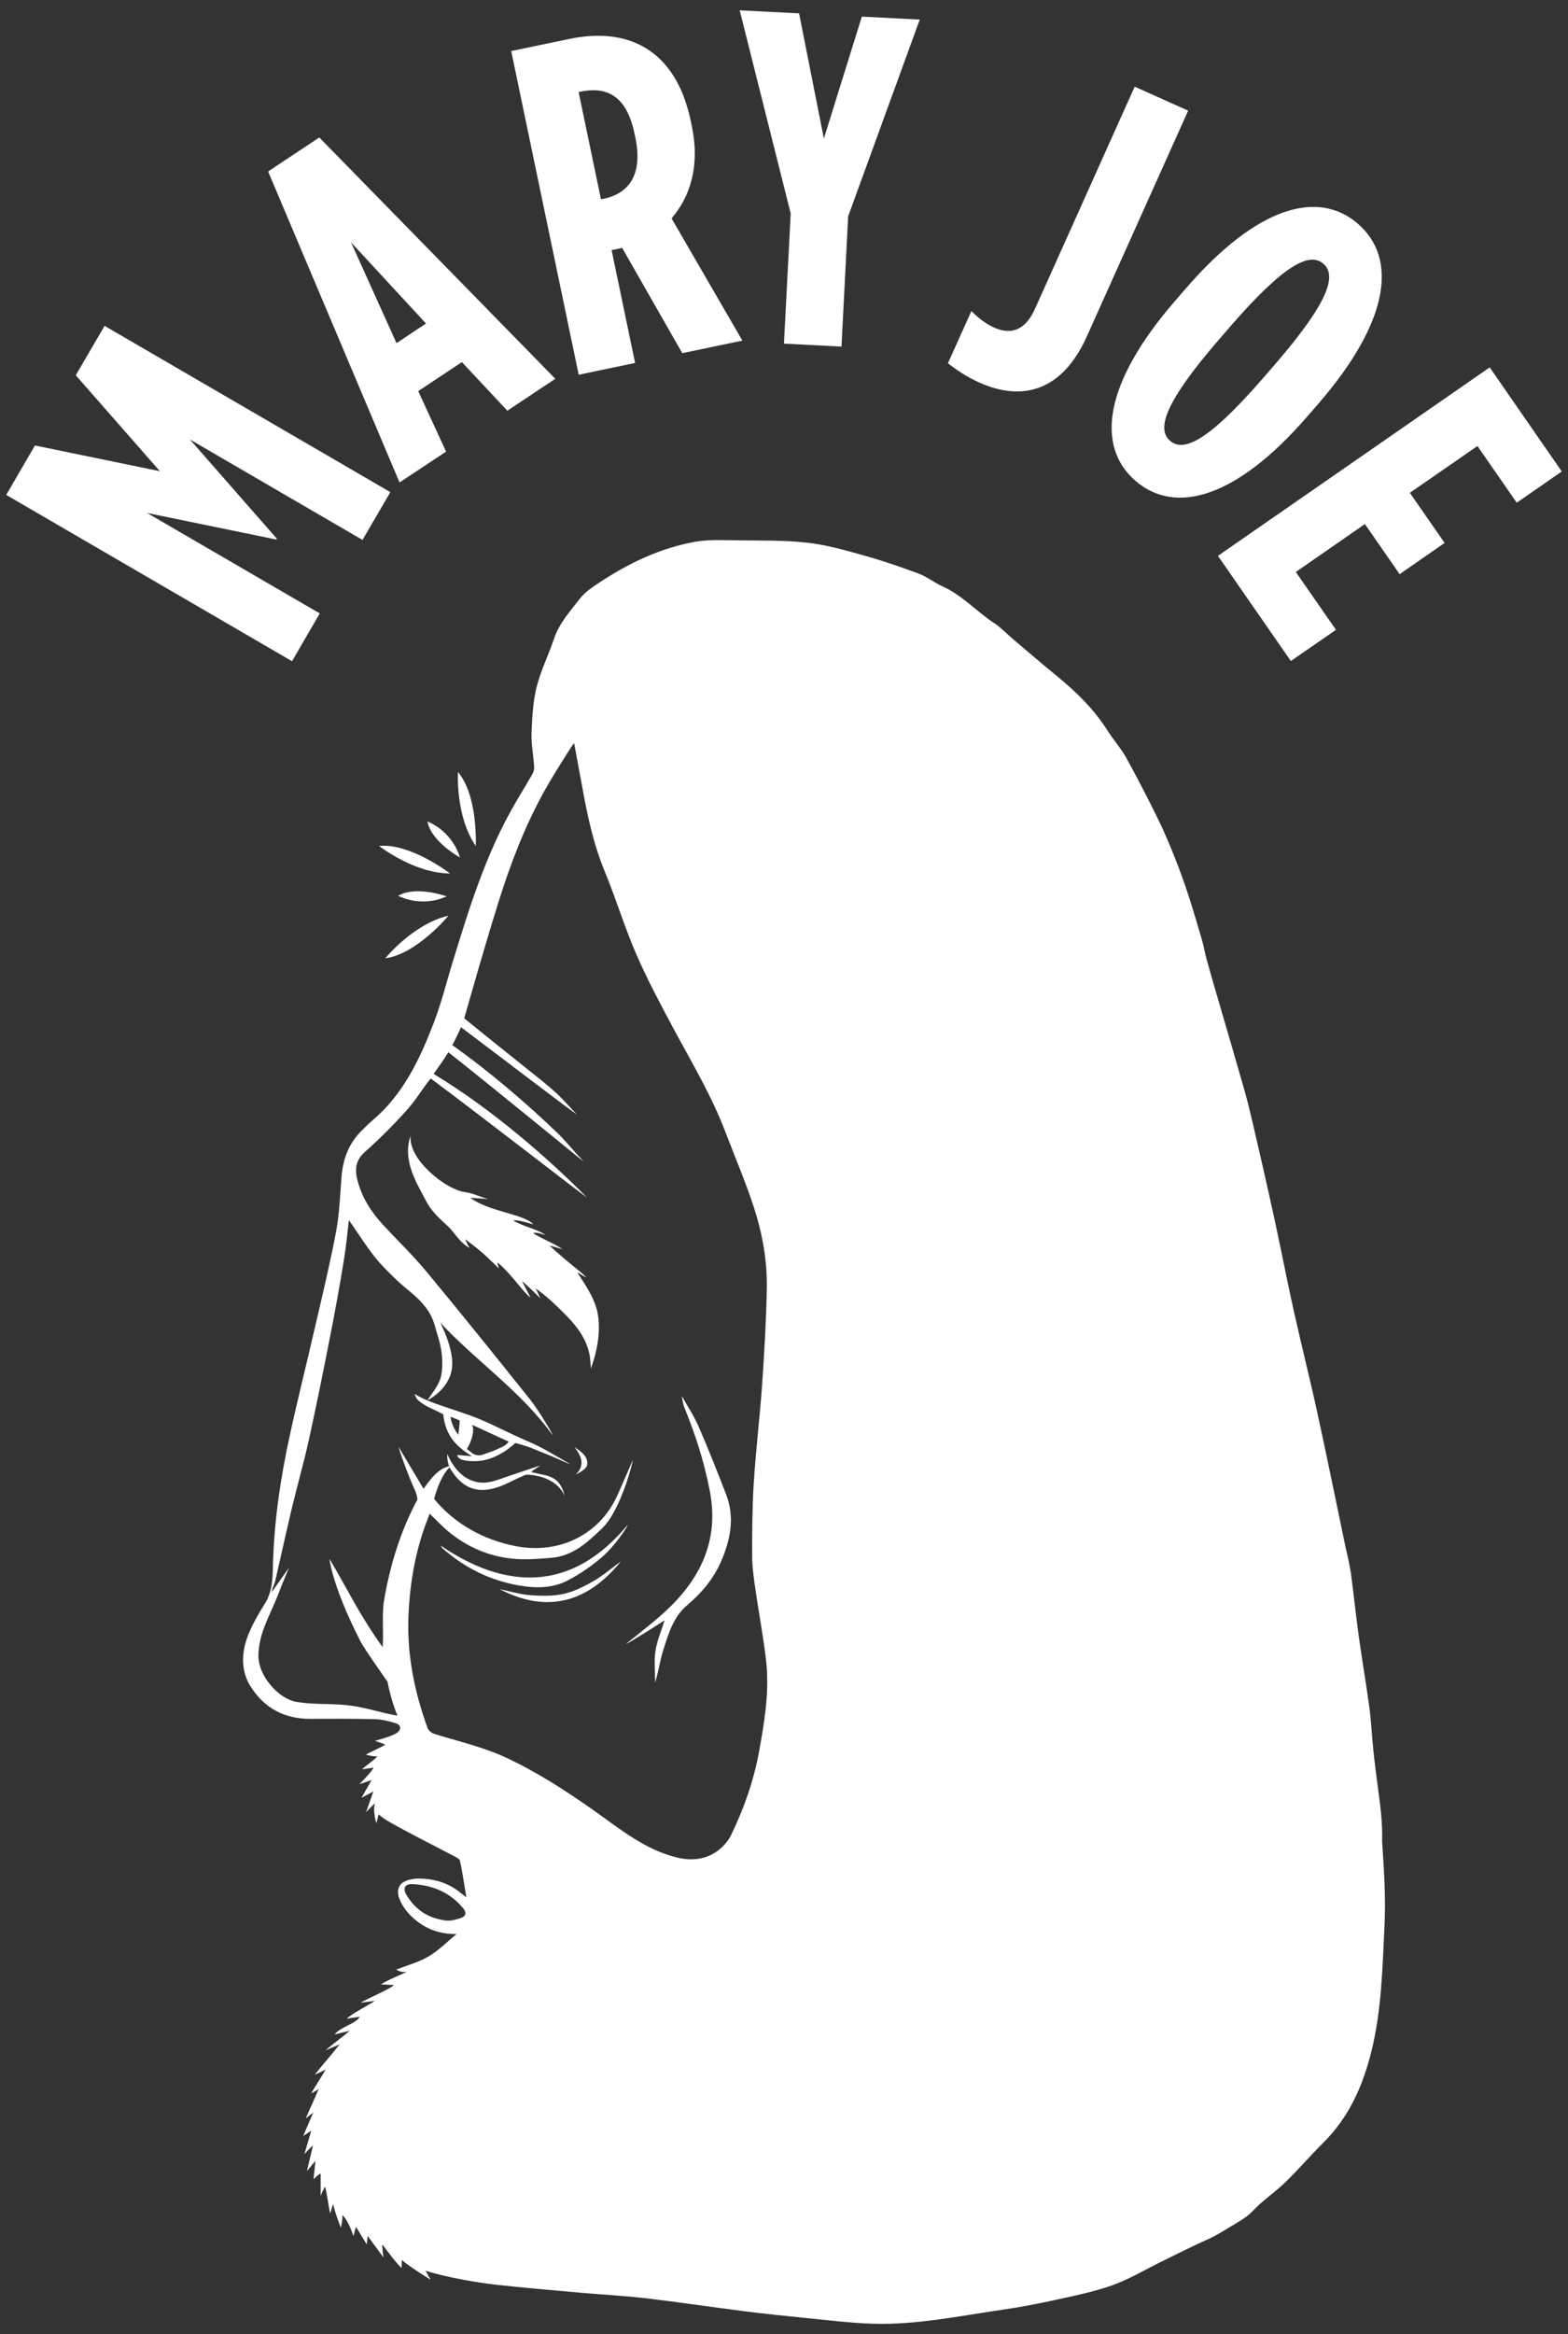 <?xml version="1.0" encoding="utf-8"?>
<!-- Generator: Adobe Illustrator 19.2.1, SVG Export Plug-In . SVG Version: 6.00 Build 0)  -->
<svg version="1.1" id="Layer_1" xmlns="http://www.w3.org/2000/svg" xmlns:xlink="http://www.w3.org/1999/xlink" x="0px" y="0px"
	 viewBox="0 0 201.598 300" enable-background="new 0 0 201.598 300" xml:space="preserve">
<rect x="0" y="0" width="201.598" height="300" fill="#333333" stroke="none"/>
<g>
	<g>
		<path fill="#ffffff" d="M0.799,63.608l3.693-6.351l16.065,3.306L9.74,48.231l3.705-6.351l36.743,21.372l-3.581,6.144L24.413,56.48
			l11.192,12.767l-0.062,0.101l-16.632-3.418l22.2,12.91l-3.564,6.143L0.799,63.608z"/>
		<path fill="#ffffff" d="M34.472,22.037l6.578-4.37l30.345,31.015l-6.163,4.106l-5.849-6.247l-5.612,3.727l3.581,7.774
			l-5.984,3.969L34.472,22.037z M54.769,41.579l-9.638-10.431l5.849,12.955L54.769,41.579z"/>
		<path fill="#ffffff" d="M65.725,6.56l7.488-1.558c7.42-1.549,13.657,1.243,15.604,10.572l0.113,0.536
			c1.133,5.414-0.303,9.301-2.588,11.956l9.105,15.711l-7.73,1.613l-7.724-13.527l-1.358,0.292l3.019,14.493l-7.252,1.515
			L65.725,6.56z M77.614,25.546c3.154-0.665,5.086-2.989,4.075-7.861l-0.101-0.477c-1.088-5.229-3.862-6.073-7.016-5.417
			l-0.18,0.034l2.874,13.788L77.614,25.546z"/>
		<path fill="#ffffff" d="M101.66,27.435L95.104,1.328l7.633,0.39l3.188,16.087l4.883-15.669l7.443,0.381l-9.206,25.296
			l-0.854,16.733l-7.398-0.382L101.66,27.435z"/>
		<path fill="#ffffff" d="M121.873,46.69l3.02-6.708c0.875,0.865,1.802,1.614,2.902,2.111c2.166,0.971,4.019,0.401,5.282-2.417
			l12.809-28.537l6.876,3.082l-13.033,29.031c-3.082,6.871-8.128,8.467-13.836,5.908C124.169,48.388,122.967,47.513,121.873,46.69z"
			/>
		<path fill="#ffffff" d="M151.044,38.714l1.426-1.648c9.172-10.603,17.024-12.716,22.115-8.307
			c5.097,4.412,4.12,12.481-5.04,23.081l-1.437,1.653c-9.172,10.597-17.025,12.71-22.122,8.307
			C140.896,57.386,141.867,49.312,151.044,38.714z M162.416,48.568l1.437-1.653c7.145-8.262,7.992-11.549,6.292-13.017
			c-1.7-1.47-4.827-0.168-11.989,8.085l-1.431,1.656c-7.139,8.257-7.992,11.546-6.286,13.017
			C152.145,58.124,155.266,56.822,162.416,48.568z"/>
		<path fill="#ffffff" d="M191.532,47.218l9.267,13.379l-5.793,4.014l-5.052-7.286l-8.689,6.017l4.468,6.438l-5.782,4.016
			l-4.467-6.441l-8.881,6.16l5.164,7.434l-5.804,4.011l-9.373-13.519L191.532,47.218z"/>
	</g>
	<g>
		<g>
			<path fill-rule="evenodd" clip-rule="evenodd" fill="#ffffff" d="M67.544,185.104c-1.987-0.862-3.918-1.886-5.911-2.72
				c-1.689-0.702-3.451-1.209-5.169-1.821c-0.426-0.154-1.863-0.609-3.154-1.398c0.05,0.177,0.236,0.57,0.28,0.626
				c0.943,0.982,2.268,1.347,3.391,1.985c0.337,2.913,1.796,4.181,3.693,5.382c0,0-1.471-0.126-1.881-0.157
				c0.039,0.854,2.049,0.833,2.711,0.772c2.582-0.163,4.749-2.313,4.749-2.313c2.554,0.69,2.492,0.881,3.569,1.255
				c0.483,0.171,2.975,1.255,3.441,1.473c0.033-0.067-1.965-1.156-2.632-1.555C69.621,186.032,68.61,185.564,67.544,185.104z
				 M58.917,184.399c-0.477-0.581-0.954-1.636-0.983-2.313l1.167,0.477C59.102,182.828,59.001,183.973,58.917,184.399z
				 M64.047,186.204c-0.612,0.303-1.296,0.505-1.953,0.749c-0.443,0.16-0.859,0.118-1.296-0.124l-0.764-0.6
				c0.775-1.319,0.971-2.551,0.652-3.101c1.471,0.645,3.199,1.488,4.715,2.153C65.035,185.842,64.502,185.982,64.047,186.204z"/>
			<path fill-rule="evenodd" clip-rule="evenodd" fill="#ffffff" d="M177.695,236.64c0.079-2.476-0.275-4.85-0.483-6.481
				c-0.236-1.729-0.46-3.471-0.64-5.206c-0.191-1.819-0.263-3.649-0.505-5.456c-0.41-3.044-0.937-6.073-1.358-9.107
				c-0.382-2.753-0.662-5.518-1.033-8.262c-0.174-1.179-0.471-2.33-0.724-3.492c-1.184-5.66-2.329-11.327-3.564-16.977
				c-0.954-4.404-2.066-8.773-3.048-13.179c-0.909-4.084-1.689-8.19-2.588-12.277c-0.841-3.878-1.74-7.745-2.632-11.619
				c-0.342-1.462-0.69-2.924-1.095-4.366c-1.084-3.815-2.2-7.612-3.312-11.418c-0.522-1.796-1.055-3.595-1.549-5.399
				c-0.241-0.859-0.381-1.745-0.629-2.596c-0.55-1.895-1.111-3.786-1.717-5.66c-0.544-1.676-1.145-3.346-1.802-4.991
				c-0.685-1.717-1.409-3.433-2.228-5.088c-1.279-2.601-2.615-5.181-4.007-7.712c-0.674-1.198-1.611-2.243-2.358-3.413
				c-1.707-2.702-3.94-4.915-6.387-6.926c-1.993-1.625-3.946-3.306-5.905-4.968c-0.746-0.637-1.431-1.375-2.234-1.909
				c-2.301-1.492-4.153-3.618-6.696-4.762c-1.072-0.477-2.026-1.255-3.104-1.659c-2.38-0.884-4.771-1.703-7.219-2.379
				c-2.357-0.663-4.737-1.33-7.156-1.594c-2.924-0.325-5.894-0.255-8.852-0.297c-1.819-0.014-3.682-0.13-5.456,0.179
				c-4.558,0.811-8.667,2.787-12.495,5.341c-0.82,0.545-1.678,1.122-2.279,1.875c-1.274,1.639-2.717,3.202-3.413,5.251
				c-0.696,2.079-1.695,4.089-2.234,6.205c-0.471,1.895-0.572,3.901-0.651,5.863c-0.056,1.446,0.242,2.899,0.326,4.353
				c0.033,0.317-0.045,0.69-0.214,0.966c-0.797,1.4-1.65,2.767-2.453,4.168c-3.553,6.225-5.663,13.016-7.746,19.819
				c-0.837,2.686-1.488,5.429-2.504,8.035c-1.779,4.634-3.895,9.118-7.802,12.444c-0.522,0.438-0.988,0.912-1.465,1.386
				c-1.628,1.611-2.38,3.598-2.571,5.855c-0.185,2.385-0.269,4.801-0.707,7.137c-0.797,4.168-1.785,8.299-2.75,12.431
				c-1.044,4.563-2.195,9.109-3.188,13.681c-1.213,5.532-2.032,11.117-2.178,16.792c-0.034,1.703-0.084,3.413-1.089,4.962
				c-0.864,1.384-1.706,2.843-2.251,4.375c-0.713,2.035-0.735,4.241,0.422,6.116c1.745,2.82,4.378,4.26,7.768,4.238
				c2.768-0.02,5.535-0.028,8.313,0.042c0.887,0.028,1.79,0.264,2.655,0.528c0.584,0.177,0.736,0.702,0.235,1.145
				c-0.589,0.514-2.93,1.103-2.93,1.103l1.325,0.477c-0.337,0.309-2.133,1.03-2.493,1.319c0,0,1.156,0.281,1.482,0.193
				c-0.489,0.576-1.572,1.221-1.965,1.681l1.46-0.224c-0.113,0.432-1.824,2.132-1.824,2.132l1.577-0.525l-1.303,2.273l1.528-0.814
				l-0.927,2.65l1.129-1.148c-0.314,1.041,0.191,2.582,0.191,2.582l0.281-1.131c0,0,0.752,0.598,1.145,0.822
				c2.795,1.602,5.692,3.028,8.543,4.53c0.292,0.157,0.73,0.356,0.775,0.605c0.314,1.398,0.578,3.273,0.82,4.69
				c0,0-0.673-0.505-0.774-0.595c-1.538-1.269-3.368-1.788-5.287-1.813c-0.865-0.009-2.145,0.233-2.537,0.979
				c-0.377,0.713-0.13,1.429,0.224,2.142c0.264,0.522,0.696,1.114,1.1,1.529c1.606,1.628,3.547,2.526,6.018,2.476
				c-1.247,1.027-2.313,2.132-3.598,2.885c-1.279,0.753-2.756,1.142-4.159,1.69c0,0,0.662,0.471,1.375,0.263
				c-0.016,0.079-2.7,1.148-3.317,1.642l1.639,0.076c-0.292,0.443-3.671,1.852-4.255,2.279l1.796-0.236
				c-0.483,0.368-3.211,1.796-3.592,2.285l1.661-0.25c-0.483,0.923-2.335,1.201-3.244,2.279l1.942-0.472
				c-0.651,0.618-2.43,1.886-3.07,2.498l1.791-0.755c-1.027,1.319-2.167,2.577-3.2,3.901l1.398-0.651
				c-0.455,0.786-1.319,2.11-1.87,3.068c0.365-0.202,0.528-0.298,0.966-0.565c-0.55,1.336-1.213,2.706-1.65,3.761l0.965-0.755
				c-0.426,1.007-0.864,2.015-1.302,3.017l1.038-0.676c-0.242,0.822-0.556,1.905-0.881,3.023c0.393-0.489,1.106-1.14,1.106-1.14
				c-0.253,1.097-0.511,2.197-0.781,3.306l1.101-1.319c-0.068,0.696-0.158,1.401-0.259,2.391c0.354-0.421,0.842-0.763,0.926-0.738
				c0,0.884,0,1.957,0,2.841c0,0,0.364-0.938,0.578-1.151c0.292,1.151,0.427,2.545,0.651,3.427c0,0,0.348-1.216,0.377-1.221
				c0.246,1.156,0.561,1.844,0.971,3.023c0,0,0.269-0.803,0.202-1.585c0.516,0.359,1.139,1.754,1.437,2.706
				c0,0,0.28-1.176,0.337-1.193c0.41,0.693,0.954,1.549,1.369,2.24l0.123-1.078c0.68,0.915,1.347,1.838,2.032,2.756
				c0,0-0.242-1.521-0.123-1.639c0.309,0.415,2.273,3.054,2.459,2.953l0.016-0.988c0.871,0.786,3.71,2.542,3.71,2.542l-0.651-1.156
				c3.009,0.952,7.185,1.577,8.79,1.763c3.727,0.421,7.488,0.732,11.227,1.069c2.75,0.241,5.512,0.379,8.262,0.696
				c4.254,0.502,8.486,1.137,12.73,1.676c2.594,0.326,5.187,0.601,7.78,0.856c2.913,0.284,5.827,0.66,8.757,0.747
				c5.612,0.166,11.102-1.004,16.625-1.799c2.246-0.331,4.491-0.749,6.702-1.238c2.487-0.547,4.989-1.047,7.381-1.891
				c2.133-0.755,4.109-1.934,6.136-2.947c0.876-0.435,4.827-2.394,5.961-2.871c1.414-0.612,2.706-1.494,4.058-2.279
				c0.51-0.303,1.021-0.637,1.465-1.021c0.516-0.441,0.965-0.977,1.481-1.42c1.067-0.935,2.234-1.78,3.25-2.779
				c1.65-1.614,3.149-3.367,4.788-4.99c3.334-3.289,5.141-7.395,6.231-11.844c1.285-5.248,1.403-10.645,1.661-16
				C178.184,243.965,177.942,240.314,177.695,236.64z M59.069,246.575c-0.55,0.149-0.792,0.267-1.566,0.281
				c-2.381-0.252-4.081-1.37-5.226-3.284c-0.539-0.895-0.235-1.47,0.792-1.417c2.543,0.132,4.759,1.058,6.438,3.053
				C60.112,245.938,59.832,246.356,59.069,246.575z M97.613,225.015c-0.69,3.806-1.954,7.415-3.621,10.845
				c-0.628,1.28-2.75,3.848-6.814,2.907c-4.154-0.957-7.342-3.609-10.687-5.973c-3.727-2.641-7.544-5.11-11.698-7.019
				c-1.234-0.567-2.537-1.002-3.85-1.418c-1.695-0.541-3.424-0.971-5.119-1.515c-0.348-0.104-0.753-0.455-0.865-0.783
				c-1.616-4.473-2.582-9.056-2.459-13.861c0.124-4.291,0.842-8.731,2.397-12.733c0.151-0.374,0.331-0.932,0.331-0.932
				c0.892,0.864,1.538,1.563,2.379,2.27c2.52,2.105,5.445,3.329,8.712,3.562c1.521,0.112,3.076-0.023,4.592-0.149
				c2.75-0.218,4.664-2.026,6.505-3.785c2.397-2.299,3.996-8.639,3.935-8.765c-0.696,1.582-1.33,3.123-2.032,4.645
				c-2.251,4.875-7.331,7.474-12.933,6.423c-4.104-0.769-7.937-2.854-10.575-6.093c0.898-3.233,1.987-4.03,1.987-4.03
				c1.796,3.042,4.119,3.735,7.88,1.816c1.055-0.534,1.965-0.898,1.965-0.898s3.676-0.073,4.94,2.7
				c-0.376-1.641-1.224-2.366-2.594-2.655c-0.482-0.095-0.987-0.199-1.717-0.407c0,0,0.247-0.187,1.201-0.814
				c-0.797,0.255-2.953,0.985-3.862,1.288c-1.224,0.398-2.492,0.996-3.738,0.915c-3.272-0.23-4.367-3.893-4.372-3.646
				c-0.028,0.937,0.241,1.544,0.241,1.544c-1.583,0.313-2.717,2.152-3.289,2.893c-1.123-1.883-2.155-3.615-3.188-5.349
				c-0.078,0.034,1.252,3.764,2.094,5.557c0.275,0.609,0.309,1.188,0.309,1.188c-2.166,3.952-3.604,8.705-4.311,13.109
				c-0.269,1.726-0.022,3.904-0.157,5.849c-2.942-4.06-4.648-7.684-6.837-11.339c0,0,0.314,3.424,3.974,10.581
				c0.562,1.083,3.48,5.189,3.48,5.189s0.471,2.512,1.291,4.378c-2.391-0.39-4.254-1.215-7.353-1.423
				c-1.965-0.129-3.705-0.024-5.646-0.347c-2.178-0.36-4.929-3.239-4.883-6.009c0.055-2.823,1.459-5.089,2.43-7.544
				c0.438-1.134,0.937-2.377,1.499-3.699c-0.517,0.705-1.56,2.237-2.234,3.169c0.056-0.443,0.41-1.196,0.443-1.364
				c0.736-3.211,1.443-6.433,2.206-9.638c0.69-2.865,1.504-5.702,2.138-8.576c0.949-4.342,1.836-8.706,2.689-13.068
				c0.651-3.303,1.257-6.617,1.796-9.932c0.297-1.757,0.459-3.536,0.662-5.268c1.067,1.536,2.088,3.149,3.256,4.653
				c0.875,1.108,1.886,2.094,2.896,3.068c1.061,1.013,2.313,1.855,3.267,2.952c0.724,0.839,1.268,1.592,1.65,2.972
				c0.37,1.409,1.055,2.882,0.92,5.33c-0.079,1.51-0.36,2.04-1.908,4.195c0,0,2.778-1.311,3.166-4.086
				c0.36-2.403-1.504-5.902-1.504-5.902c4.569,4.903,10.463,8.877,14.46,14.49c0.079-0.059-1.802-3.242-2.953-4.672
				c-4.39-5.49-8.79-10.974-13.286-16.388c-1.779-2.139-3.789-4.065-5.68-6.119c-1.409-1.549-2.531-3.284-3.104-5.324
				c-0.415-1.446-0.455-2.737,0.865-3.915c1.863-1.65,3.642-3.427,5.304-5.279c0.982-1.075,1.779-2.29,2.582-3.418
				c0.174-0.219,0.432-0.544,0.59-0.755c6.174,4.583,18.411,14.097,20.106,15.315c-4.945-5.01-12.281-11.414-19.73-15.899
				c0.651-0.909,1.431-2.015,1.892-2.79c5.893,4.653,17.395,14.094,17.423,14.072c-1.005-1.039-2.369-2.697-3.407-3.701
				c-3.923-3.783-9.021-8.125-13.505-11.277c0.499-0.94,0.869-1.734,1.111-2.312c4.619,3.466,14.813,11.268,14.88,11.189
				c-0.516-0.514-1.937-2.096-2.481-2.59c-0.567-0.527-1.156-1.036-1.757-1.526c-3.227-2.591-7.01-5.588-10.221-8.212
				c0,0,3.249-11.521,5.007-16.814c1.627-4.917,3.615-9.708,6.315-14.159c0.892-1.454,2.7-4.4,2.806-4.384
				c0.331,1.847,0.702,3.688,1.027,5.532c0.673,3.755,1.459,7.462,2.941,11.022c1.437,3.485,2.526,7.128,4.03,10.577
				c1.471,3.38,3.222,6.643,4.962,9.891c2.29,4.229,4.748,8.374,6.466,12.887c1.257,3.29,2.649,6.528,3.727,9.871
				c1.067,3.303,1.673,6.752,1.622,10.233c-0.073,4.128-0.319,8.256-0.601,12.376c-0.303,4.271-0.819,8.529-1.088,12.803
				c-0.191,3.239-0.214,6.503-0.191,9.75c0.056,2.826,1.589,10.277,1.852,13.665C98.865,217.789,98.27,221.395,97.613,225.015z"/>
			<path fill-rule="evenodd" clip-rule="evenodd" fill="#ffffff" d="M74.229,163.55c0.399,0.14,0.769,0.491,1.151,0.625
				c-0.803-0.853-2.122-1.684-4.715-4.07c0.045-0.05,1.645,0.458,1.645,0.458c-0.949-0.719-2.464-1.224-3.744-2.06
				c0.337-0.233,1.527,0.253,1.538,0.216c-1.05-0.78-2.79-1.03-4.142-1.869c0.853-0.056,1.886,0.326,2.604,0.508
				c-1.262-1.361-5.518-1.555-8.106-3.404c0.523,0,1.696,0.135,2.324,0.135c-1.325-0.289-1.639-0.677-3.132-0.899
				c-2.279-0.334-7.106-4.036-6.87-7.196c-1.117,3.3,0.966,6.303,1.942,8.26c0.618,1.251,1.628,2.243,2.84,3.326
				c0.814,0.727,1.353,1.937,2.807,2.837c-0.488-0.879-0.55-1.142-0.55-1.142c1.347,1.039,2.043,1.476,4.311,3.752
				c-0.022-0.185-0.157-0.474-0.168-0.769c1.662,1.336,3.424,3.972,4.244,4.51c-0.455-0.862-0.775-1.479-1.078-2.074
				c0.056-0.034,1.695,1.467,2.352,2.208c-0.275-0.631-0.438-0.982-0.612-1.299c1.302,0.884,2.565,2.099,3.643,3.177
				c1.521,1.521,2.818,3.103,3.273,5.268c0.117,0.553,0.185,1.847,0.185,1.847c0.78-2.206,1.173-4.221,0.971-6.405
				C76.727,167.26,75.492,165.494,74.229,163.55z"/>
			<path fill-rule="evenodd" clip-rule="evenodd" fill="#ffffff" d="M89.828,183.364c-0.589-1.35-1.403-2.591-2.132-3.876
				c-0.056,0.022,0.168,1.125,0.235,1.252c1.505,3.772,2.526,6.811,3.312,10.805c1.291,6.467-1.235,11.512-5.888,15.731
				c-1.566,1.414-3.239,2.691-4.889,4.027c0.045,0.056,3.289-1.931,4.979-3.053c-0.443,1.426-0.993,2.686-1.184,4.005
				c-0.18,1.297-0.028,2.658-0.028,3.991c0.432-1.406,0.612-2.795,1.027-4.123c0.651-2.099,1.336-4.327,3.036-5.767
				c1.881-1.58,3.385-3.373,4.362-5.557c1.246-2.818,1.863-5.761,0.685-8.773C92.208,189.117,91.074,186.218,89.828,183.364z"/>
			<path fill-rule="evenodd" clip-rule="evenodd" fill="#ffffff" d="M72.966,203.141c1.572-0.811,3.065-1.844,4.4-2.991
				c1.807-1.543,3.413-4.106,3.334-4.171c-8.201,9.902-17.333,7.27-24.047,2.658c0.101,0.135,0.168,0.298,0.292,0.405
				c2.829,2.478,6.074,4.089,9.8,4.734C68.88,204.144,71.036,204.144,72.966,203.141z"/>
			<path fill-rule="evenodd" clip-rule="evenodd" fill="#ffffff" d="M72.506,204.847c-1.369,0.306-2.851,0.284-4.277,0.18
				c-1.347-0.098-2.638-0.5-3.98-0.775c5.984,3.11,11.232,1.807,15.588-3.581c-1.235,0.899-2.301,1.824-3.502,2.521
				C75.122,203.885,73.842,204.545,72.506,204.847z"/>
			<path fill-rule="evenodd" clip-rule="evenodd" fill="#ffffff" d="M73.853,185.97c0.831,1.125,1.477,2.243,0.18,3.559
				c0.651-0.365,1.381-0.761,1.46-1.252C75.649,187.158,74.689,186.577,73.853,185.97z"/>
		</g>
		<g>
			<path fill="#ffffff" d="M58.878,99.218c0,0-0.337,5.717,2.29,9.509C61.168,108.726,61.482,102.285,58.878,99.218z"/>
			<path fill="#ffffff" d="M48.74,108.729c0,0,4.512,3.53,9.115,3.53C57.856,112.259,52.748,108.33,48.74,108.729z"/>
			<path fill="#ffffff" d="M54.948,105.58c0.516,2.627,4.187,4.628,4.187,4.628C58.046,106.675,54.948,105.58,54.948,105.58z"/>
			<path fill="#ffffff" d="M49.538,123.157c0,0,3.62-4.44,8.116-5.462C57.654,117.696,53.545,122.658,49.538,123.157z"/>
			<path fill="#ffffff" d="M51.188,115.128c2.312-1.346,6.241,0.076,6.241,0.076C54.056,116.725,51.188,115.128,51.188,115.128z"/>
		</g>
	</g>
</g>
</svg>
